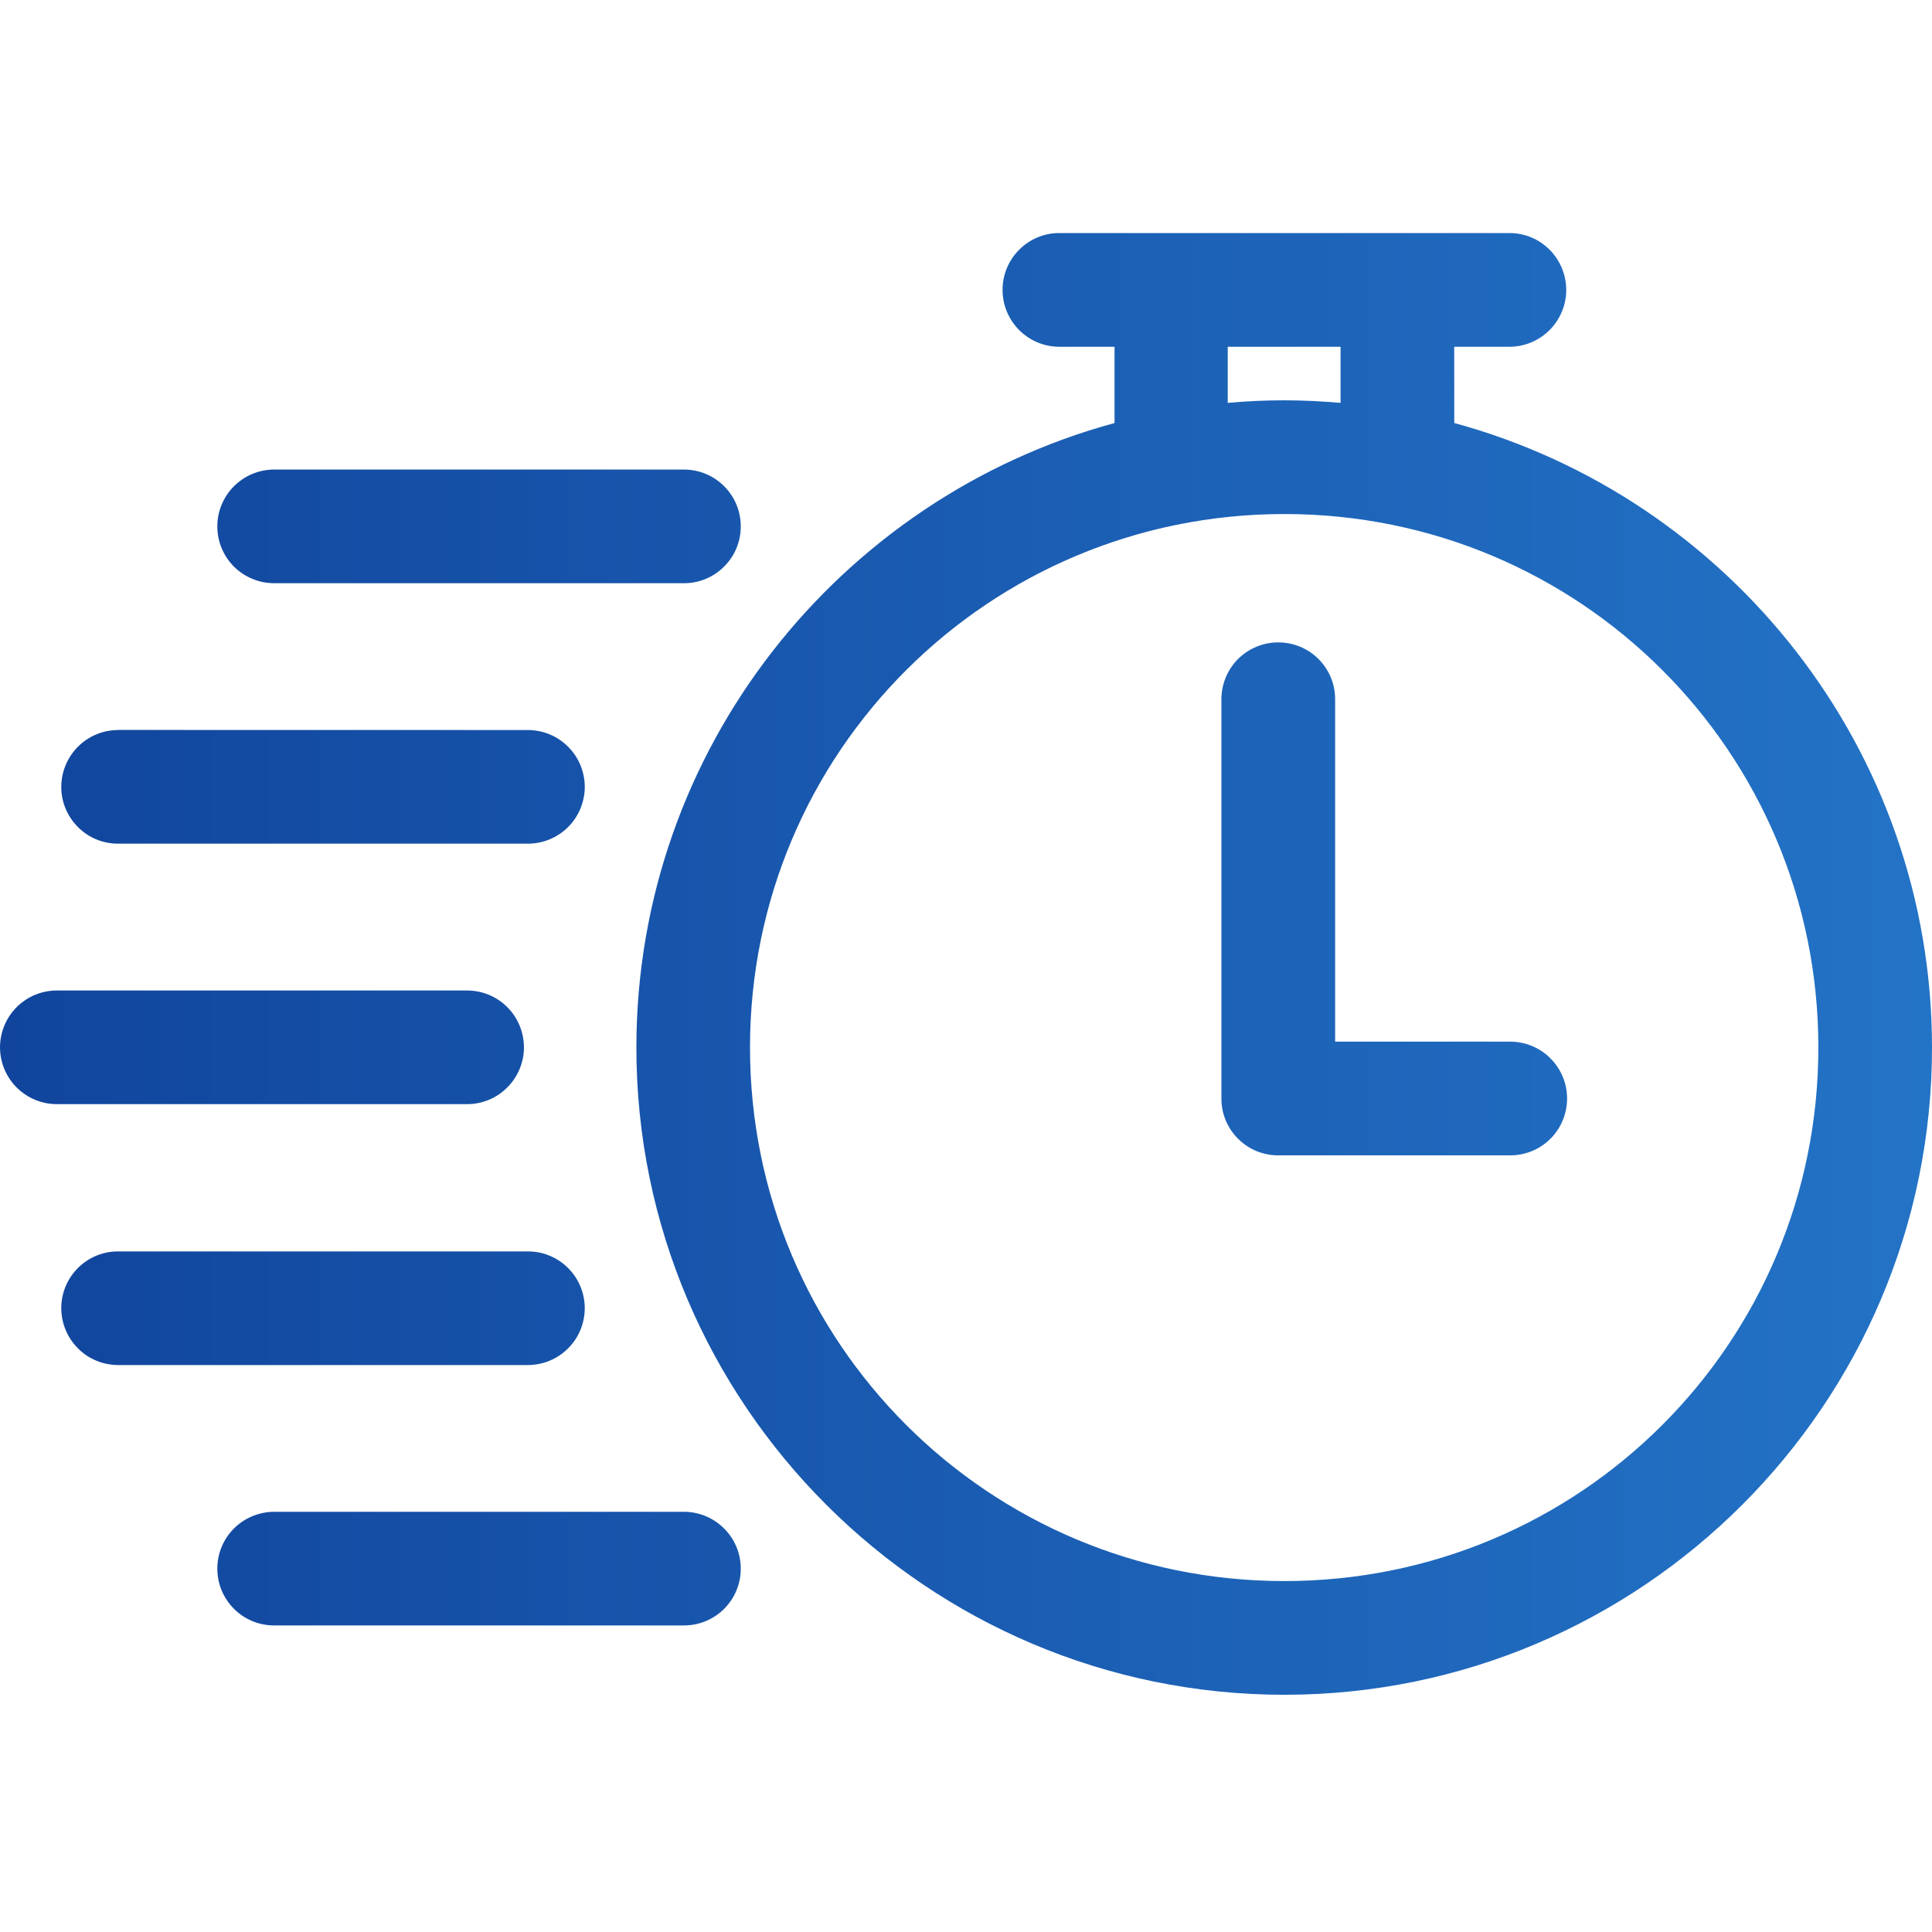 <?xml version="1.0" encoding="utf-8" ?>
<!DOCTYPE svg PUBLIC "-//W3C//DTD SVG 1.1//EN" "http://www.w3.org/Graphics/SVG/1.1/DTD/svg11.dtd">
<svg xmlns="http://www.w3.org/2000/svg" width="100" height="100" viewBox="0 0 100 100" fill="none"><path d="M54.82 12.063C54.044 12.063 53.295 12.375 52.748 12.931C52.197 13.483 51.889 14.232 51.893 15.013C51.898 16.63 53.203 17.94 54.821 17.949H57.688V21.896C43.452 25.765 32.939 38.797 32.939 54.222C32.939 72.685 47.997 87.721 66.479 87.721C84.96 87.721 100 72.686 100 54.222C100 38.797 89.505 25.765 75.273 21.896L75.269 17.949H78.136C79.753 17.94 81.063 16.63 81.068 15.013C81.068 14.232 80.76 13.482 80.213 12.931C79.662 12.375 78.917 12.063 78.136 12.063H54.82ZM63.547 17.949H69.387V20.853C68.427 20.77 67.457 20.72 66.474 20.72C65.486 20.72 64.511 20.766 63.547 20.853L63.547 17.949ZM14.186 24.304C12.568 24.309 11.254 25.618 11.249 27.236C11.245 28.017 11.553 28.766 12.104 29.322C12.655 29.873 13.405 30.186 14.186 30.186H35.415C36.192 30.186 36.941 29.873 37.488 29.317C38.039 28.766 38.347 28.017 38.342 27.236C38.338 25.618 37.028 24.313 35.415 24.304H14.186ZM66.478 26.606C81.785 26.606 94.118 38.934 94.118 54.219C94.118 69.502 81.785 81.836 66.478 81.836C51.171 81.836 38.82 69.503 38.82 54.219C38.82 38.935 51.171 26.606 66.478 26.606ZM66.17 33.251C65.394 33.246 64.645 33.554 64.089 34.101C63.537 34.652 63.225 35.401 63.22 36.178V56.87C63.22 57.651 63.533 58.4 64.089 58.947C64.64 59.498 65.389 59.806 66.17 59.801H78.158C78.94 59.806 79.689 59.498 80.245 58.947C80.796 58.4 81.108 57.651 81.113 56.87C81.113 56.084 80.805 55.33 80.249 54.779C79.698 54.223 78.944 53.915 78.158 53.915H69.106V36.178C69.101 34.561 67.788 33.251 66.17 33.251ZM6.111 37.782L6.107 37.786C5.326 37.791 4.577 38.099 4.03 38.654C3.478 39.211 3.171 39.96 3.171 40.741C3.18 42.358 4.489 43.668 6.107 43.668H27.313C28.094 43.672 28.843 43.364 29.395 42.818C29.951 42.266 30.263 41.517 30.268 40.741C30.268 39.955 29.96 39.201 29.404 38.65C28.852 38.094 28.099 37.786 27.313 37.786L6.111 37.782ZM2.959 51.268C2.173 51.264 1.42 51.572 0.864 52.128C0.308 52.684 0 53.437 0 54.223C0.005 54.999 0.317 55.749 0.873 56.3C1.429 56.847 2.178 57.155 2.959 57.15H24.165C24.947 57.155 25.695 56.847 26.247 56.295C26.803 55.748 27.115 54.999 27.12 54.223C27.12 53.437 26.812 52.684 26.256 52.128C25.705 51.576 24.951 51.264 24.165 51.268H2.959ZM6.107 64.773C4.489 64.773 3.18 66.082 3.171 67.7C3.171 68.481 3.478 69.23 4.03 69.786C4.577 70.342 5.326 70.65 6.107 70.655H27.313C28.099 70.655 28.852 70.347 29.404 69.791C29.96 69.239 30.267 68.486 30.267 67.7C30.263 66.923 29.951 66.174 29.395 65.623C28.843 65.076 28.094 64.768 27.313 64.773L6.107 64.773ZM14.185 78.25C13.404 78.255 12.655 78.567 12.104 79.119C11.552 79.675 11.244 80.424 11.249 81.205C11.254 82.822 12.568 84.132 14.185 84.132H35.415C37.028 84.127 38.337 82.822 38.342 81.205C38.346 80.424 38.039 79.675 37.487 79.123C36.94 78.567 36.191 78.255 35.415 78.25L14.185 78.25Z" fill="url('#paint0_linear_7562_12415')"/><defs><linearGradient id="paint0_linear_7562_12415" x1="100" y1="49.892" x2="0" y2="49.892" gradientUnits="userSpaceOnUse"><stop stop-color="#2373C6"/><stop offset="1" stop-color="#11459D"/></linearGradient></defs></svg>